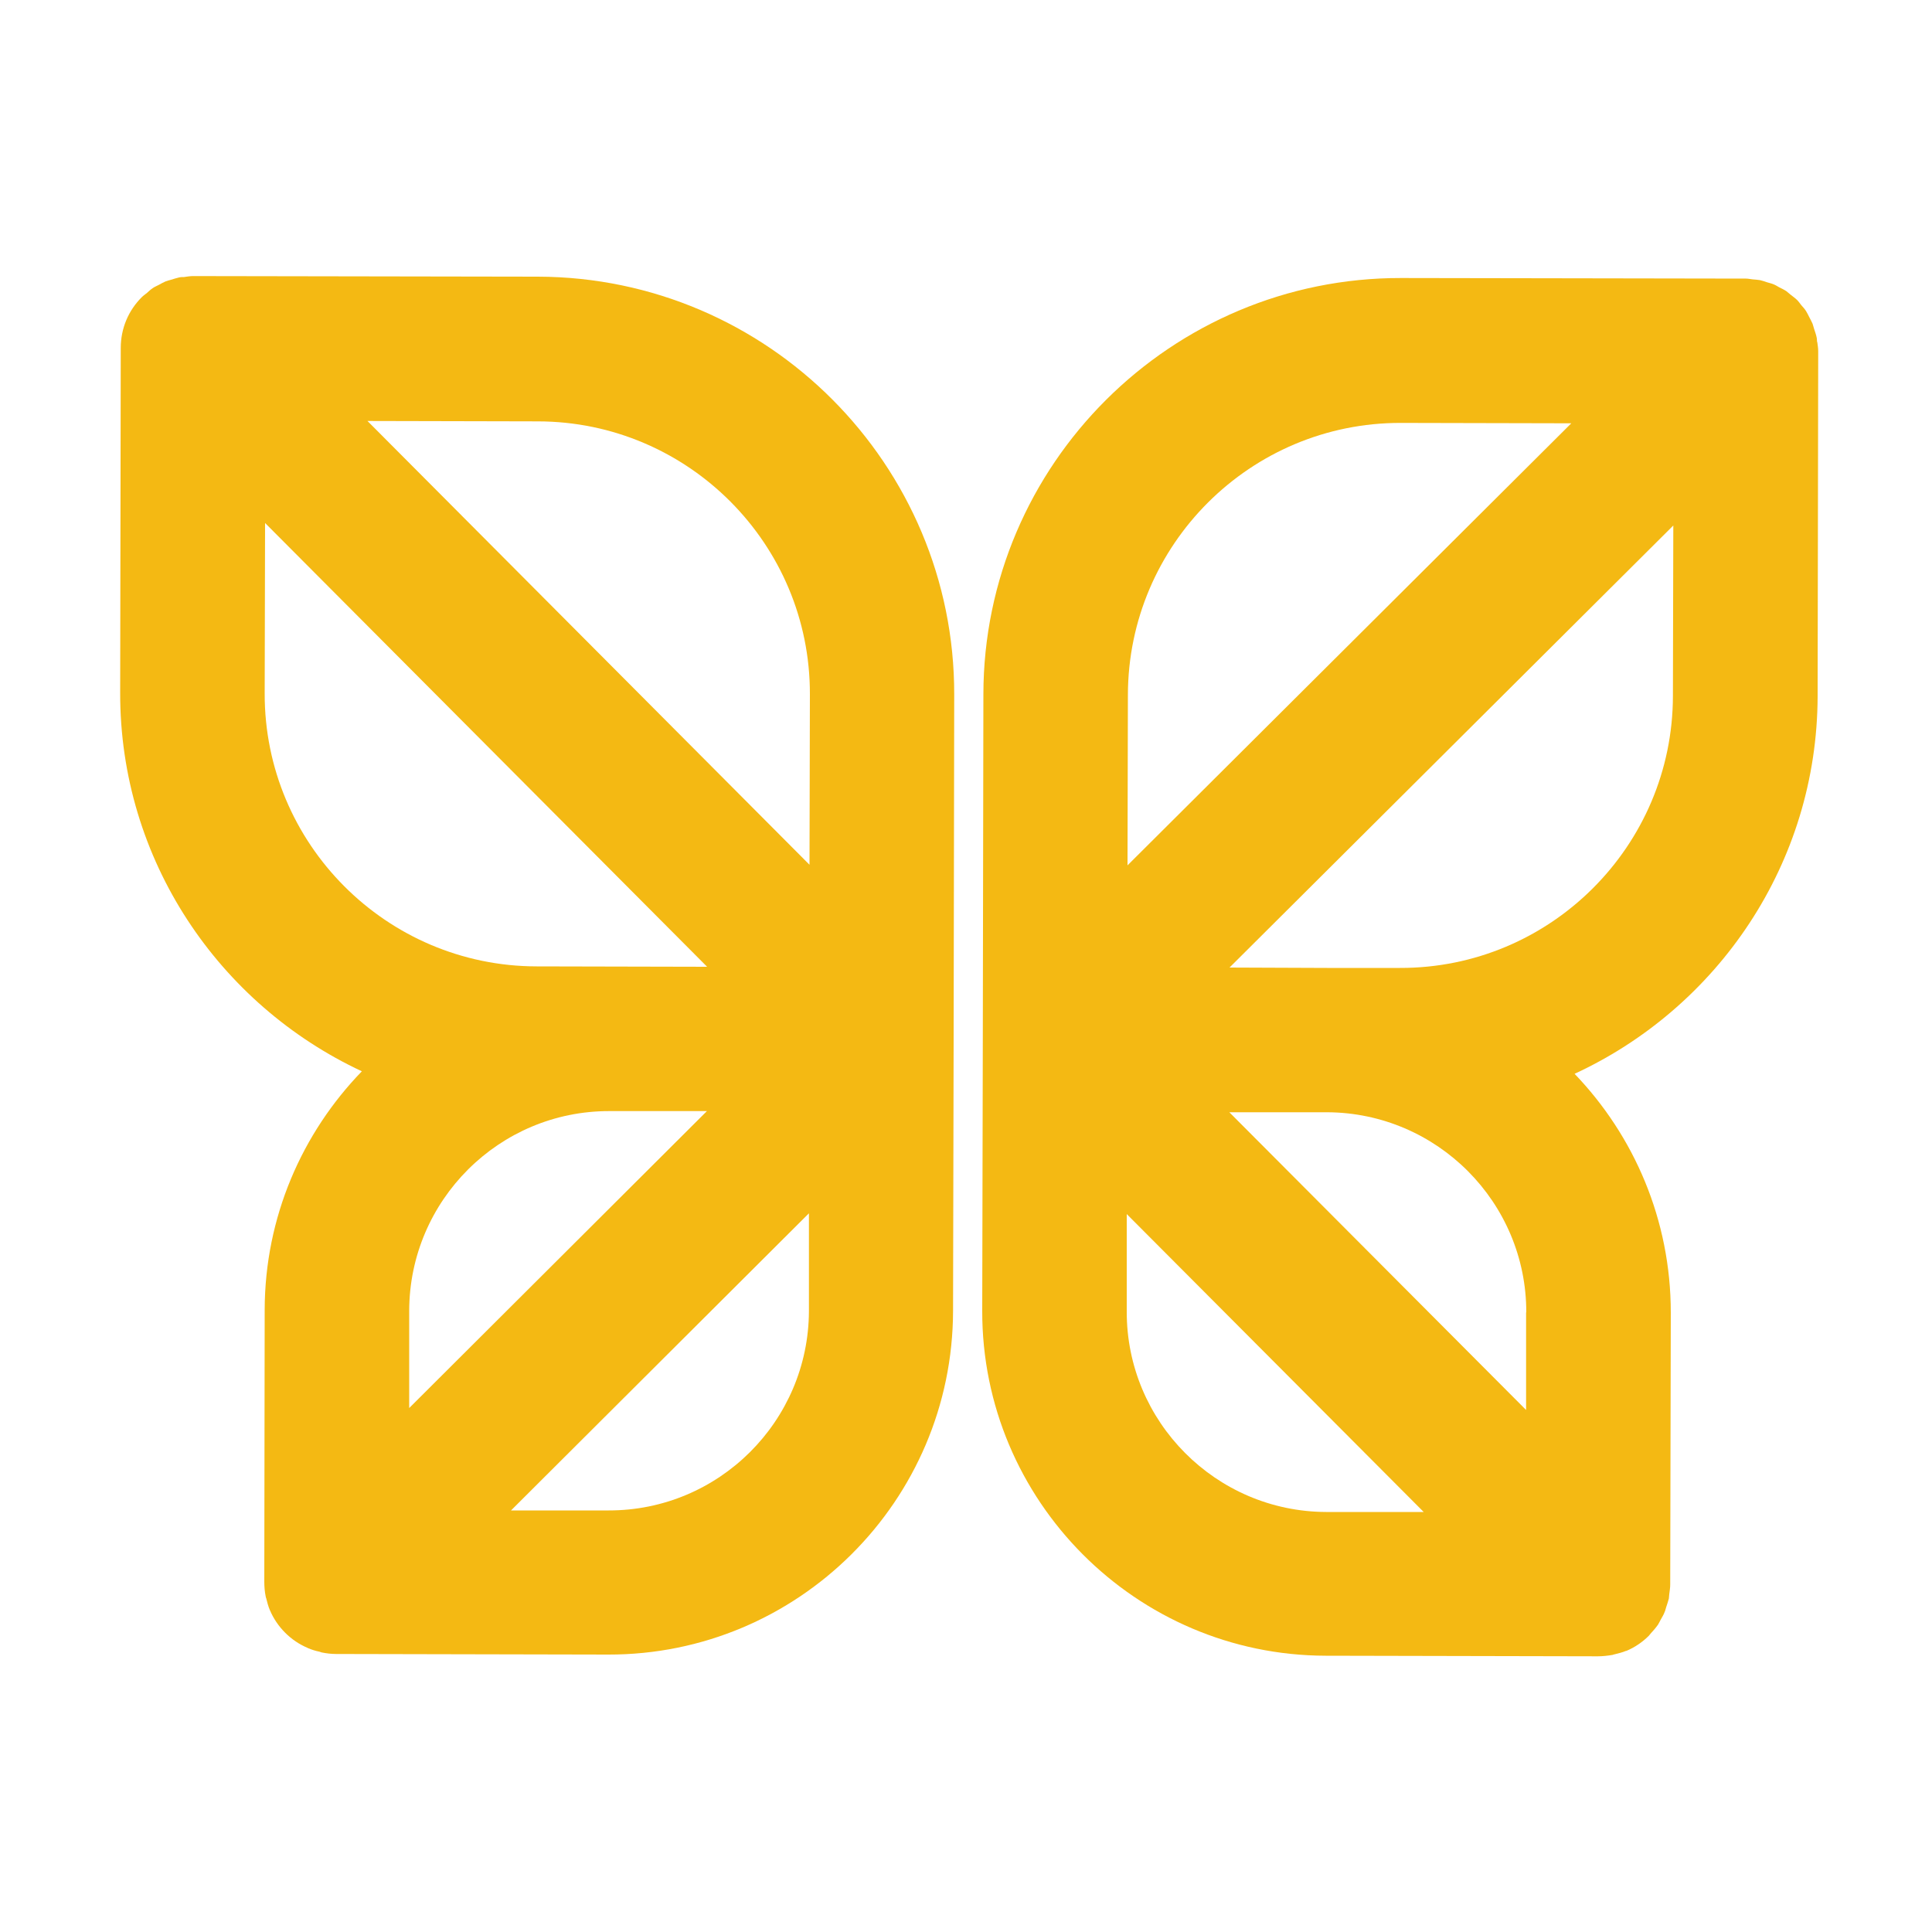 <?xml version="1.0" encoding="UTF-8"?>
<svg id="Livello_1" data-name="Livello 1" xmlns="http://www.w3.org/2000/svg" width="100" height="100" viewBox="0 0 100 100">
  <defs>
    <style>
      .cls-1 {
        fill: #f4b913;
        stroke-width: 0px;
      }
    </style>
  </defs>
  <path class="cls-1" d="M94.05,17.7c-.01-.08,0-.16-.02-.23-.03-.15-.08-.29-.13-.44-.03-.09-.05-.18-.08-.27-.05-.12-.12-.24-.18-.36-.05-.1-.1-.2-.16-.3-.07-.11-.16-.21-.25-.31-.07-.09-.13-.18-.21-.26-.1-.1-.22-.18-.33-.27-.08-.06-.15-.13-.23-.19-.12-.08-.25-.14-.37-.2-.09-.05-.18-.11-.28-.15-.11-.05-.23-.07-.35-.11-.12-.04-.23-.08-.36-.11-.13-.02-.25-.03-.38-.04-.12-.01-.23-.04-.35-.04l-17.85-.03c-11.9-.02-21.61,9.65-21.62,21.55l-.03,17.84s0,0,0,0c0,0,0,0,0,0l-.03,14.07c-.02,9.82,7.96,17.83,17.78,17.85l14.08.03c.25,0,.51-.03.75-.07.04,0,.07-.03.11-.03.2-.05.41-.1.6-.18,0,0,.01,0,.02,0,.43-.18.83-.45,1.17-.79.03-.03.05-.07.08-.1.14-.15.27-.3.39-.47.05-.08.09-.17.14-.26.07-.13.15-.25.2-.39.04-.08.05-.17.08-.25.05-.15.1-.3.14-.45.01-.07.01-.14.02-.22.02-.17.05-.33.05-.5l.03-14.08c0-4.8-1.9-9.15-4.98-12.36,7.4-3.42,12.56-10.88,12.58-19.55l.03-17.85c0-.17-.03-.33-.05-.49M78.99,67.93v5.05s-15.36-15.41-15.36-15.41h5.07c5.69.03,10.31,4.67,10.3,10.36M58.33,62.85l15.36,15.41h-5.05c-5.7-.02-10.33-4.67-10.32-10.37v-5.05ZM72.51,21.89l8.82.02-22.97,22.88.02-8.82c.01-7.78,6.35-14.1,14.13-14.08M72.46,50.1h-3.77s-5.05-.02-5.05-.02l22.97-22.88-.02,8.82c-.01,7.78-6.35,14.1-14.13,14.08"/>
  <path class="cls-1" d="M49.36,53.79l.03-17.84c.02-11.9-9.64-21.6-21.55-21.63l-17.85-.03c-.16,0-.32.03-.47.05-.08,0-.17,0-.25.02-.14.03-.28.08-.42.12-.1.03-.19.05-.29.09-.12.05-.22.11-.33.17-.11.06-.22.1-.32.17-.11.07-.2.16-.29.24-.09.08-.19.14-.27.22-.71.7-1.1,1.64-1.1,2.64,0,0,0,0,0,.01l-.03,17.83c-.02,8.67,5.12,16.15,12.51,19.6-3.1,3.2-5.02,7.55-5.03,12.34l-.02,14.08c0,.25.02.51.07.75,0,.04.02.08.03.11.05.2.1.4.18.59,0,0,0,.02.01.02.18.43.45.83.79,1.17.34.34.73.6,1.15.78.01,0,.03.02.04.02.19.08.38.14.58.18.04.01.08.03.12.04.25.05.5.08.75.08l14.08.03c9.83.02,17.83-7.96,17.85-17.79l.03-14.07s0,0,0,0c0,0,0,0,0-.01M31.54,57.51h5.05s-15.41,15.37-15.41,15.37v-5.05c.02-5.7,4.66-10.33,10.36-10.32M13.72,27.07l22.88,22.97-8.82-.02c-7.78-.01-14.1-6.35-14.08-14.13l.02-8.82ZM41.9,44.76l-22.88-22.97,8.82.02c7.78.01,14.1,6.35,14.08,14.13l-.02,8.82ZM41.87,62.81v5.05c-.02,5.7-4.66,10.33-10.37,10.32h-5.05s15.41-15.37,15.41-15.37Z"/>
</svg>